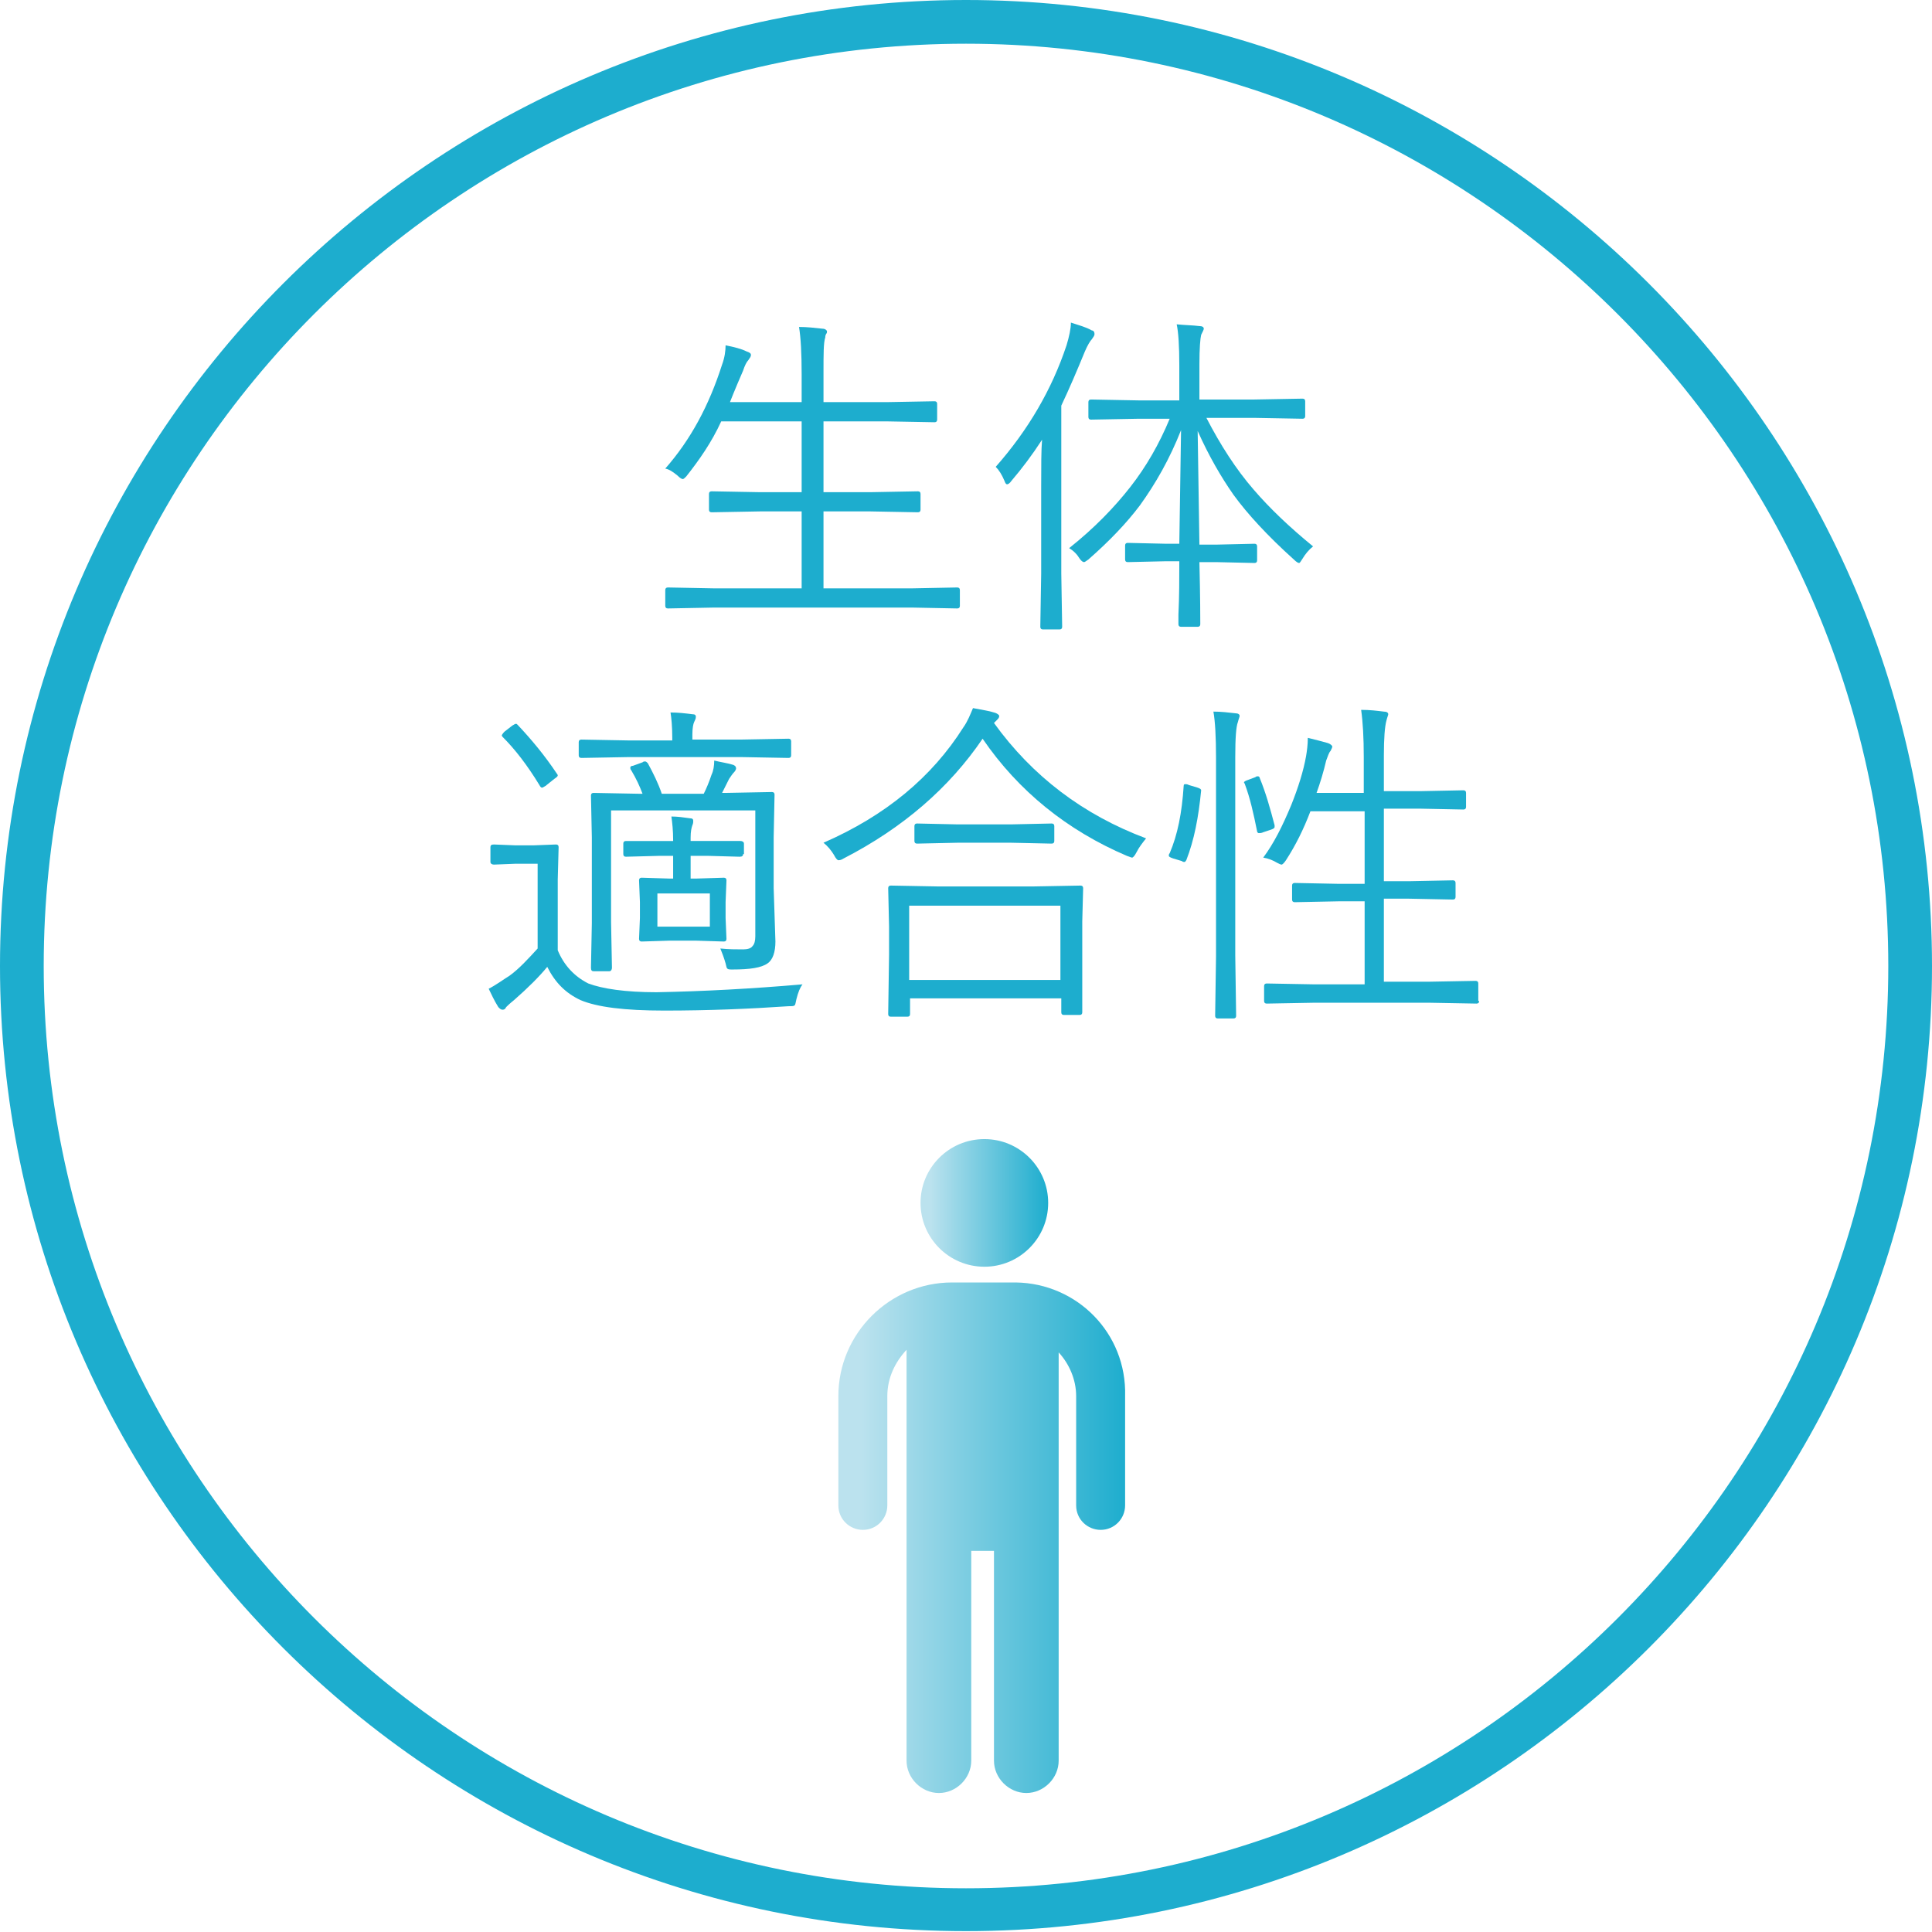 <?xml version="1.0" encoding="utf-8"?>
<!-- Generator: Adobe Illustrator 26.5.1, SVG Export Plug-In . SVG Version: 6.00 Build 0)  -->
<svg version="1.1" id="レイヤー_1" xmlns="http://www.w3.org/2000/svg" xmlns:xlink="http://www.w3.org/1999/xlink" x="0px"
	 y="0px" width="221px" height="221px" viewBox="0 0 221 221" style="enable-background:new 0 0 221 221;" xml:space="preserve">
<style type="text/css">
	.st0{fill:#1DADCE;}
	.st1{fill:url(#SVGID_1_);}
	.st2{fill:url(#SVGID_00000173840943676765194790000006503139838046827964_);}
</style>
<g>
	<g>
		<g>
			<path class="st0" d="M110.5,220.9C49.6,220.9,0,171.4,0,110.5S49.6,0,110.5,0c60.9,0,110.5,49.6,110.5,110.5
				S171.4,220.9,110.5,220.9z M110.5,5C52.3,5,5,52.3,5,110.5s47.3,105.5,105.5,105.5s105.5-47.3,105.5-105.5S168.6,5,110.5,5z"/>
			<g>
				<g>
					<path class="st0" d="M109.8,69.3c0,0.2-0.1,0.3-0.3,0.3l-5.1-0.1H81.6l-5.2,0.1c-0.2,0-0.3-0.1-0.3-0.3v-1.8
						c0-0.2,0.1-0.3,0.3-0.3l5.2,0.1h10.1v-8.8h-4.8l-5.5,0.1c-0.2,0-0.3-0.1-0.3-0.3v-1.8c0-0.2,0.1-0.3,0.3-0.3l5.5,0.1h4.8v-8.1
						h-9.2c-1.1,2.4-2.5,4.4-4,6.3c-0.2,0.2-0.3,0.3-0.4,0.3s-0.3-0.1-0.6-0.4c-0.5-0.4-0.9-0.7-1.4-0.8c2.9-3.3,5-7.2,6.5-11.9
						c0.3-0.8,0.4-1.6,0.4-2.2c1,0.2,1.8,0.4,2.4,0.7c0.3,0.1,0.5,0.2,0.5,0.4c0,0.2-0.1,0.3-0.3,0.6c-0.2,0.2-0.4,0.6-0.6,1.2
						C84,44.7,83.5,46,83.5,46h8.2v-3.2c0-2.4-0.1-4.2-0.3-5.4c0.9,0,1.8,0.1,2.7,0.2c0.3,0,0.5,0.2,0.5,0.3c0,0.1,0,0.2-0.1,0.3
						c-0.1,0.2-0.1,0.3-0.1,0.4c-0.2,0.6-0.2,1.9-0.2,4V46h7.2l5.5-0.1c0.2,0,0.3,0.1,0.3,0.3V48c0,0.2-0.1,0.3-0.3,0.3l-5.5-0.1
						h-7.2v8.1h5.4l5.4-0.1c0.2,0,0.3,0.1,0.3,0.3v1.8c0,0.2-0.1,0.3-0.3,0.3l-5.4-0.1h-5.4v8.8h10.2l5.1-0.1c0.2,0,0.3,0.1,0.3,0.3
						V69.3z"/>
					<path class="st0" d="M125.2,38.2c0,0.2-0.1,0.3-0.3,0.6c-0.2,0.2-0.5,0.7-0.8,1.4c-0.9,2.2-1.8,4.3-2.7,6.2v19.2l0.1,6.1
						c0,0.2-0.1,0.3-0.3,0.3h-1.9c-0.2,0-0.3-0.1-0.3-0.3l0.1-6.1v-10c0-2.3,0-4.1,0.1-5.3c-1.1,1.7-2.3,3.3-3.5,4.7
						c-0.2,0.3-0.4,0.4-0.5,0.4s-0.2-0.1-0.3-0.4c-0.3-0.7-0.6-1.2-1-1.6c3.7-4.2,6.4-8.8,8.1-13.9c0.3-1,0.5-1.9,0.5-2.6
						c0.9,0.3,1.7,0.5,2.4,0.9C125.1,37.8,125.2,38,125.2,38.2z M150.2,62.5c-0.5,0.4-0.9,0.9-1.2,1.4c-0.2,0.3-0.3,0.5-0.4,0.5
						s-0.3-0.1-0.6-0.4c-3-2.7-5.3-5.2-6.9-7.4c-1.4-2-2.8-4.4-4.1-7.3l0.2,13h1.9l4.4-0.1c0.2,0,0.3,0.1,0.3,0.3v1.6
						c0,0.2-0.1,0.3-0.3,0.3l-4.4-0.1h-1.9c0.1,4.1,0.1,6.5,0.1,7.1c0,0.2-0.1,0.3-0.3,0.3h-1.9c-0.2,0-0.3-0.1-0.3-0.3
						c0-0.1,0-0.4,0-1.1c0.1-2.1,0.1-4.1,0.1-6.1h-1.5l-4.4,0.1c-0.2,0-0.3-0.1-0.3-0.3v-1.6c0-0.2,0.1-0.3,0.3-0.3l4.4,0.1h1.5
						l0.2-13c-1.3,3.3-2.9,6.1-4.7,8.6c-1.5,2-3.5,4.1-5.9,6.2c-0.3,0.2-0.4,0.3-0.5,0.3c-0.1,0-0.3-0.1-0.5-0.4
						c-0.3-0.5-0.7-0.9-1.2-1.2c2.9-2.3,5.2-4.7,7-7c1.8-2.3,3.3-4.9,4.5-7.8h-3.6l-5.4,0.1c-0.2,0-0.3-0.1-0.3-0.3V46
						c0-0.2,0.1-0.3,0.3-0.3l5.4,0.1h4.7v-4c0-2.2-0.1-3.8-0.3-4.7c1,0.1,1.8,0.1,2.6,0.2c0.3,0,0.5,0.1,0.5,0.3
						c0,0.1-0.1,0.3-0.3,0.7c-0.1,0.4-0.2,1.5-0.2,3.4v4h6.3l5.5-0.1c0.2,0,0.3,0.1,0.3,0.3v1.7c0,0.2-0.1,0.3-0.3,0.3l-5.5-0.1
						h-5.5c1.6,3.1,3.4,5.9,5.4,8.2C145.2,58.1,147.5,60.3,150.2,62.5z"/>
					<path class="st0" d="M91.8,112.6c-0.3,0.4-0.5,0.9-0.7,1.7c-0.1,0.4-0.1,0.6-0.2,0.7c-0.1,0.1-0.3,0.1-0.7,0.1
						c-4.4,0.3-9.1,0.5-14.2,0.5c-4.6,0-7.7-0.4-9.6-1.2c-1.7-0.8-2.9-2-3.8-3.8c-0.9,1.1-2.2,2.4-3.8,3.8c-0.5,0.4-0.8,0.7-0.9,0.8
						c-0.1,0.2-0.2,0.3-0.4,0.3c-0.2,0-0.3-0.1-0.5-0.3c-0.5-0.8-0.8-1.5-1.1-2.1c0.8-0.4,1.6-1,2.4-1.5c1.1-0.8,2.1-1.9,3.2-3.1
						v-9.7H59l-2.5,0.1c-0.2,0-0.4-0.1-0.4-0.3v-1.7c0-0.2,0.1-0.3,0.4-0.3l2.5,0.1h2l2.6-0.1c0.2,0,0.3,0.1,0.3,0.3l-0.1,3.7v8.1
						c0.7,1.7,1.9,3,3.5,3.8c1.6,0.6,4.2,1,7.8,1C80.5,113.4,86,113.1,91.8,112.6z M63.7,88.5c0.1,0.1,0.1,0.2,0.1,0.2
						c0,0.1-0.1,0.2-0.4,0.4l-1,0.8c-0.2,0.1-0.3,0.2-0.4,0.2c-0.1,0-0.2-0.1-0.3-0.3c-1.4-2.3-2.8-4.1-4.2-5.5
						c-0.1-0.1-0.1-0.2-0.1-0.2s0.1-0.2,0.3-0.4l0.9-0.7c0.2-0.1,0.3-0.2,0.4-0.2c0.1,0,0.1,0,0.2,0.1
						C60.8,84.6,62.3,86.4,63.7,88.5z M90.5,86.4c0,0.2-0.1,0.3-0.3,0.3l-5.5-0.1H72l-5.5,0.1c-0.2,0-0.3-0.1-0.3-0.3v-1.5
						c0-0.2,0.1-0.3,0.3-0.3l5.5,0.1h4.9v-0.3c0-1.3-0.1-2.3-0.2-2.9c0.9,0,1.7,0.1,2.5,0.2c0.3,0,0.4,0.1,0.4,0.3s-0.1,0.4-0.2,0.6
						c-0.1,0.2-0.2,0.7-0.2,1.4v0.6h5.5l5.5-0.1c0.2,0,0.3,0.1,0.3,0.3V86.4z M88.7,107.7c0,1.2-0.3,2.1-0.9,2.5
						c-0.7,0.5-2,0.7-4,0.7c-0.3,0-0.5,0-0.6-0.1c-0.1-0.1-0.1-0.2-0.2-0.6c-0.2-0.7-0.4-1.2-0.6-1.7c0.9,0.1,1.8,0.1,2.6,0.1
						c0.5,0,0.9-0.1,1.1-0.4c0.2-0.2,0.3-0.6,0.3-1.1V92.7H69.9v12.8l0.1,5.2c0,0.2-0.1,0.4-0.3,0.4h-1.8c-0.2,0-0.3-0.1-0.3-0.4
						l0.1-5.1v-9.8L67.6,91c0-0.2,0.1-0.3,0.3-0.3l5.3,0.1h0.3c-0.3-0.8-0.7-1.7-1.3-2.7c-0.1-0.1-0.1-0.2-0.1-0.3
						c0-0.1,0.1-0.2,0.3-0.2l1.1-0.4c0.1-0.1,0.2-0.1,0.3-0.1c0.1,0,0.2,0.1,0.3,0.2c0.6,1.1,1.2,2.3,1.6,3.5h4.8
						c0.3-0.6,0.6-1.3,0.9-2.2c0.2-0.4,0.3-1,0.3-1.6c0.8,0.2,1.6,0.3,2.2,0.5c0.2,0.1,0.3,0.2,0.3,0.4c0,0.1-0.1,0.3-0.2,0.4
						c-0.2,0.2-0.4,0.5-0.6,0.8l-0.8,1.6h0.4l5.3-0.1c0.2,0,0.3,0.1,0.3,0.3l-0.1,4.9v5.8L88.7,107.7z M85,97.7
						c0,0.2-0.1,0.3-0.4,0.3L81,97.9h-2v2.6h0.6l3.2-0.1c0.2,0,0.3,0.1,0.3,0.3l-0.1,2.5v1.8l0.1,2.4c0,0.2-0.1,0.3-0.3,0.3
						l-3.2-0.1h-3l-3.2,0.1c-0.2,0-0.3-0.1-0.3-0.3l0.1-2.4v-1.8l-0.1-2.5c0-0.2,0.1-0.3,0.3-0.3l3.2,0.1H77v-2.6h-1.6L71.6,98
						c-0.2,0-0.3-0.1-0.3-0.3v-1.2c0-0.2,0.1-0.3,0.3-0.3l3.8,0H77v-0.1c0-1.1-0.1-2-0.2-2.7c0.7,0,1.4,0.1,2.1,0.2
						c0.3,0,0.4,0.1,0.4,0.3c0,0.1,0,0.3-0.1,0.5c-0.1,0.3-0.2,0.7-0.2,1.4v0.4h2l3.7,0c0.2,0,0.4,0.1,0.4,0.3V97.7z M81.2,106v-3.8
						h-6v3.8H81.2z"/>
					<path class="st0" d="M131.1,95.9c-0.4,0.5-0.8,1-1.1,1.6c-0.2,0.4-0.4,0.6-0.5,0.6c-0.1,0-0.3-0.1-0.6-0.2
						c-6.8-2.9-12.4-7.4-16.5-13.4c-3.8,5.6-9.1,10.2-15.9,13.7c-0.3,0.2-0.5,0.2-0.6,0.2c-0.1,0-0.3-0.2-0.5-0.6
						c-0.3-0.5-0.7-1-1.2-1.4c7.1-3.1,12.4-7.5,16-13.2c0.5-0.7,0.8-1.5,1.1-2.2c1,0.2,1.8,0.3,2.4,0.5c0.4,0.1,0.6,0.3,0.6,0.4
						c0,0.2-0.1,0.3-0.3,0.5l-0.3,0.3C118.1,88.8,123.9,93.2,131.1,95.9z M123.8,115.8c0,0.2-0.1,0.3-0.3,0.3h-1.8
						c-0.2,0-0.3-0.1-0.3-0.3v-1.6h-17.3v1.8c0,0.2-0.1,0.3-0.3,0.3h-1.9c-0.2,0-0.3-0.1-0.3-0.3l0.1-6.8v-3.2l-0.1-4.4
						c0-0.2,0.1-0.3,0.3-0.3l5.4,0.1h10.9l5.4-0.1c0.2,0,0.3,0.1,0.3,0.3l-0.1,3.8v3.6L123.8,115.8z M121.3,112.1v-8.5h-17.3v8.5
						H121.3z M120.6,96.2c0,0.2-0.1,0.3-0.3,0.3l-4.6-0.1h-6.2l-4.6,0.1c-0.2,0-0.3-0.1-0.3-0.3v-1.7c0-0.2,0.1-0.3,0.3-0.3l4.6,0.1
						h6.2l4.6-0.1c0.2,0,0.3,0.1,0.3,0.3V96.2z"/>
					<path class="st0" d="M137.4,90.4c-0.3,3.1-0.8,5.7-1.7,8c-0.1,0.1-0.1,0.2-0.2,0.2c-0.1,0-0.2,0-0.3-0.1l-1-0.3
						c-0.3-0.1-0.5-0.2-0.5-0.3c0-0.1,0-0.2,0.1-0.3c0.9-2.1,1.4-4.6,1.6-7.7c0-0.2,0.1-0.2,0.2-0.2c0.1,0,0.2,0,0.4,0.1l1,0.3
						c0.3,0.1,0.4,0.2,0.4,0.3V90.4z M141.8,81.9c0,0.1-0.1,0.3-0.2,0.7c-0.2,0.5-0.3,1.8-0.3,4v22.7l0.1,6.9c0,0.2-0.1,0.3-0.3,0.3
						h-1.8c-0.2,0-0.3-0.1-0.3-0.3l0.1-6.8V86.7c0-2.4-0.1-4.2-0.3-5.3c0.9,0,1.7,0.1,2.6,0.2C141.6,81.6,141.8,81.7,141.8,81.9z
						 M145.8,94.4c0,0.1,0,0.1,0,0.2c0,0.1-0.1,0.2-0.4,0.3l-0.9,0.3c-0.2,0.1-0.4,0.1-0.5,0.1c-0.1,0-0.2-0.1-0.2-0.2
						c-0.4-2-0.8-3.8-1.4-5.4c0-0.1-0.1-0.1-0.1-0.2c0-0.1,0.2-0.2,0.5-0.3l0.8-0.3c0.1-0.1,0.2-0.1,0.3-0.1c0.1,0,0.2,0.1,0.2,0.2
						C144.8,90.7,145.3,92.5,145.8,94.4z M169.2,114.5c0,0.2-0.1,0.3-0.3,0.3l-5.5-0.1h-13l-5.5,0.1c-0.2,0-0.3-0.1-0.3-0.3v-1.7
						c0-0.2,0.1-0.3,0.3-0.3l5.5,0.1h5.7v-9.5h-3l-5,0.1c-0.2,0-0.3-0.1-0.3-0.3v-1.6c0-0.2,0.1-0.3,0.3-0.3l5,0.1h3v-8.3h-6.2
						c-0.8,2.1-1.7,3.9-2.8,5.6c-0.2,0.3-0.4,0.5-0.5,0.5c-0.1,0-0.3-0.1-0.5-0.2c-0.5-0.3-1-0.5-1.6-0.6c1.2-1.6,2.2-3.6,3.2-6
						c0.8-2,1.4-3.9,1.7-5.6c0.1-0.6,0.2-1.3,0.2-2.1c0.8,0.2,1.6,0.4,2.3,0.6c0.3,0.1,0.5,0.3,0.5,0.4c0,0.1-0.1,0.3-0.2,0.5
						c-0.2,0.2-0.3,0.6-0.5,1.1c-0.3,1.3-0.7,2.6-1.1,3.7h5.4v-4.1c0-2.2-0.1-4-0.3-5.4c1,0,1.8,0.1,2.6,0.2c0.3,0,0.5,0.1,0.5,0.3
						c0,0.1-0.1,0.3-0.2,0.7c-0.2,0.7-0.3,2.1-0.3,4v4.1h4.1l5-0.1c0.2,0,0.3,0.1,0.3,0.3v1.6c0,0.2-0.1,0.3-0.3,0.3l-5-0.1h-4.1
						v8.3h2.9l5-0.1c0.2,0,0.3,0.1,0.3,0.3v1.6c0,0.2-0.1,0.3-0.3,0.3l-5-0.1h-2.9v9.5h5l5.5-0.1c0.2,0,0.3,0.1,0.3,0.3V114.5z"/>
				</g>
			</g>
		</g>
	</g>
	<g>
		<g>
			<g>
				<linearGradient id="SVGID_1_" gradientUnits="userSpaceOnUse" x1="105.353" y1="137.565" x2="119.871" y2="137.565">
					<stop  offset="7.488896e-02" style="stop-color:#BBE2EE"/>
					<stop  offset="1" style="stop-color:#1DADCE"/>
				</linearGradient>
				<circle class="st1" cx="112.6" cy="137.6" r="7.3"/>
				
					<linearGradient id="SVGID_00000155144517971154785540000008789647333650529429_" gradientUnits="userSpaceOnUse" x1="96.051" y1="175.816" x2="128.897" y2="175.816">
					<stop  offset="7.488896e-02" style="stop-color:#BBE2EE"/>
					<stop  offset="1" style="stop-color:#1DADCE"/>
				</linearGradient>
				<path style="fill:url(#SVGID_00000155144517971154785540000008789647333650529429_);" d="M116.2,146.7
					C116.2,146.7,116.1,146.6,116.2,146.7l-0.2,0c0,0-0.1,0-0.1,0c0,0,0,0-0.1,0h-6.8c0,0,0,0,0,0c0,0,0,0-0.1,0
					c-7.1,0-13,5.8-13,13v12.5c0,1.6,1.3,2.8,2.8,2.8c1.6,0,2.8-1.3,2.8-2.8v-12.5c0-2.1,0.9-3.9,2.2-5.3v11.4v11.6v24
					c0,2,1.7,3.7,3.7,3.7s3.7-1.7,3.7-3.7v-24h2.6v24c0,2,1.7,3.7,3.7,3.7c2,0,3.7-1.7,3.7-3.7v-24v-11.6v-11.1c1.2,1.3,2,3.1,2,5
					v12.5c0,1.6,1.3,2.8,2.8,2.8c1.6,0,2.8-1.3,2.8-2.8v-12.5C128.9,152.5,123.2,146.8,116.2,146.7z"/>
			</g>
		</g>
	</g>
</g>
</svg>
